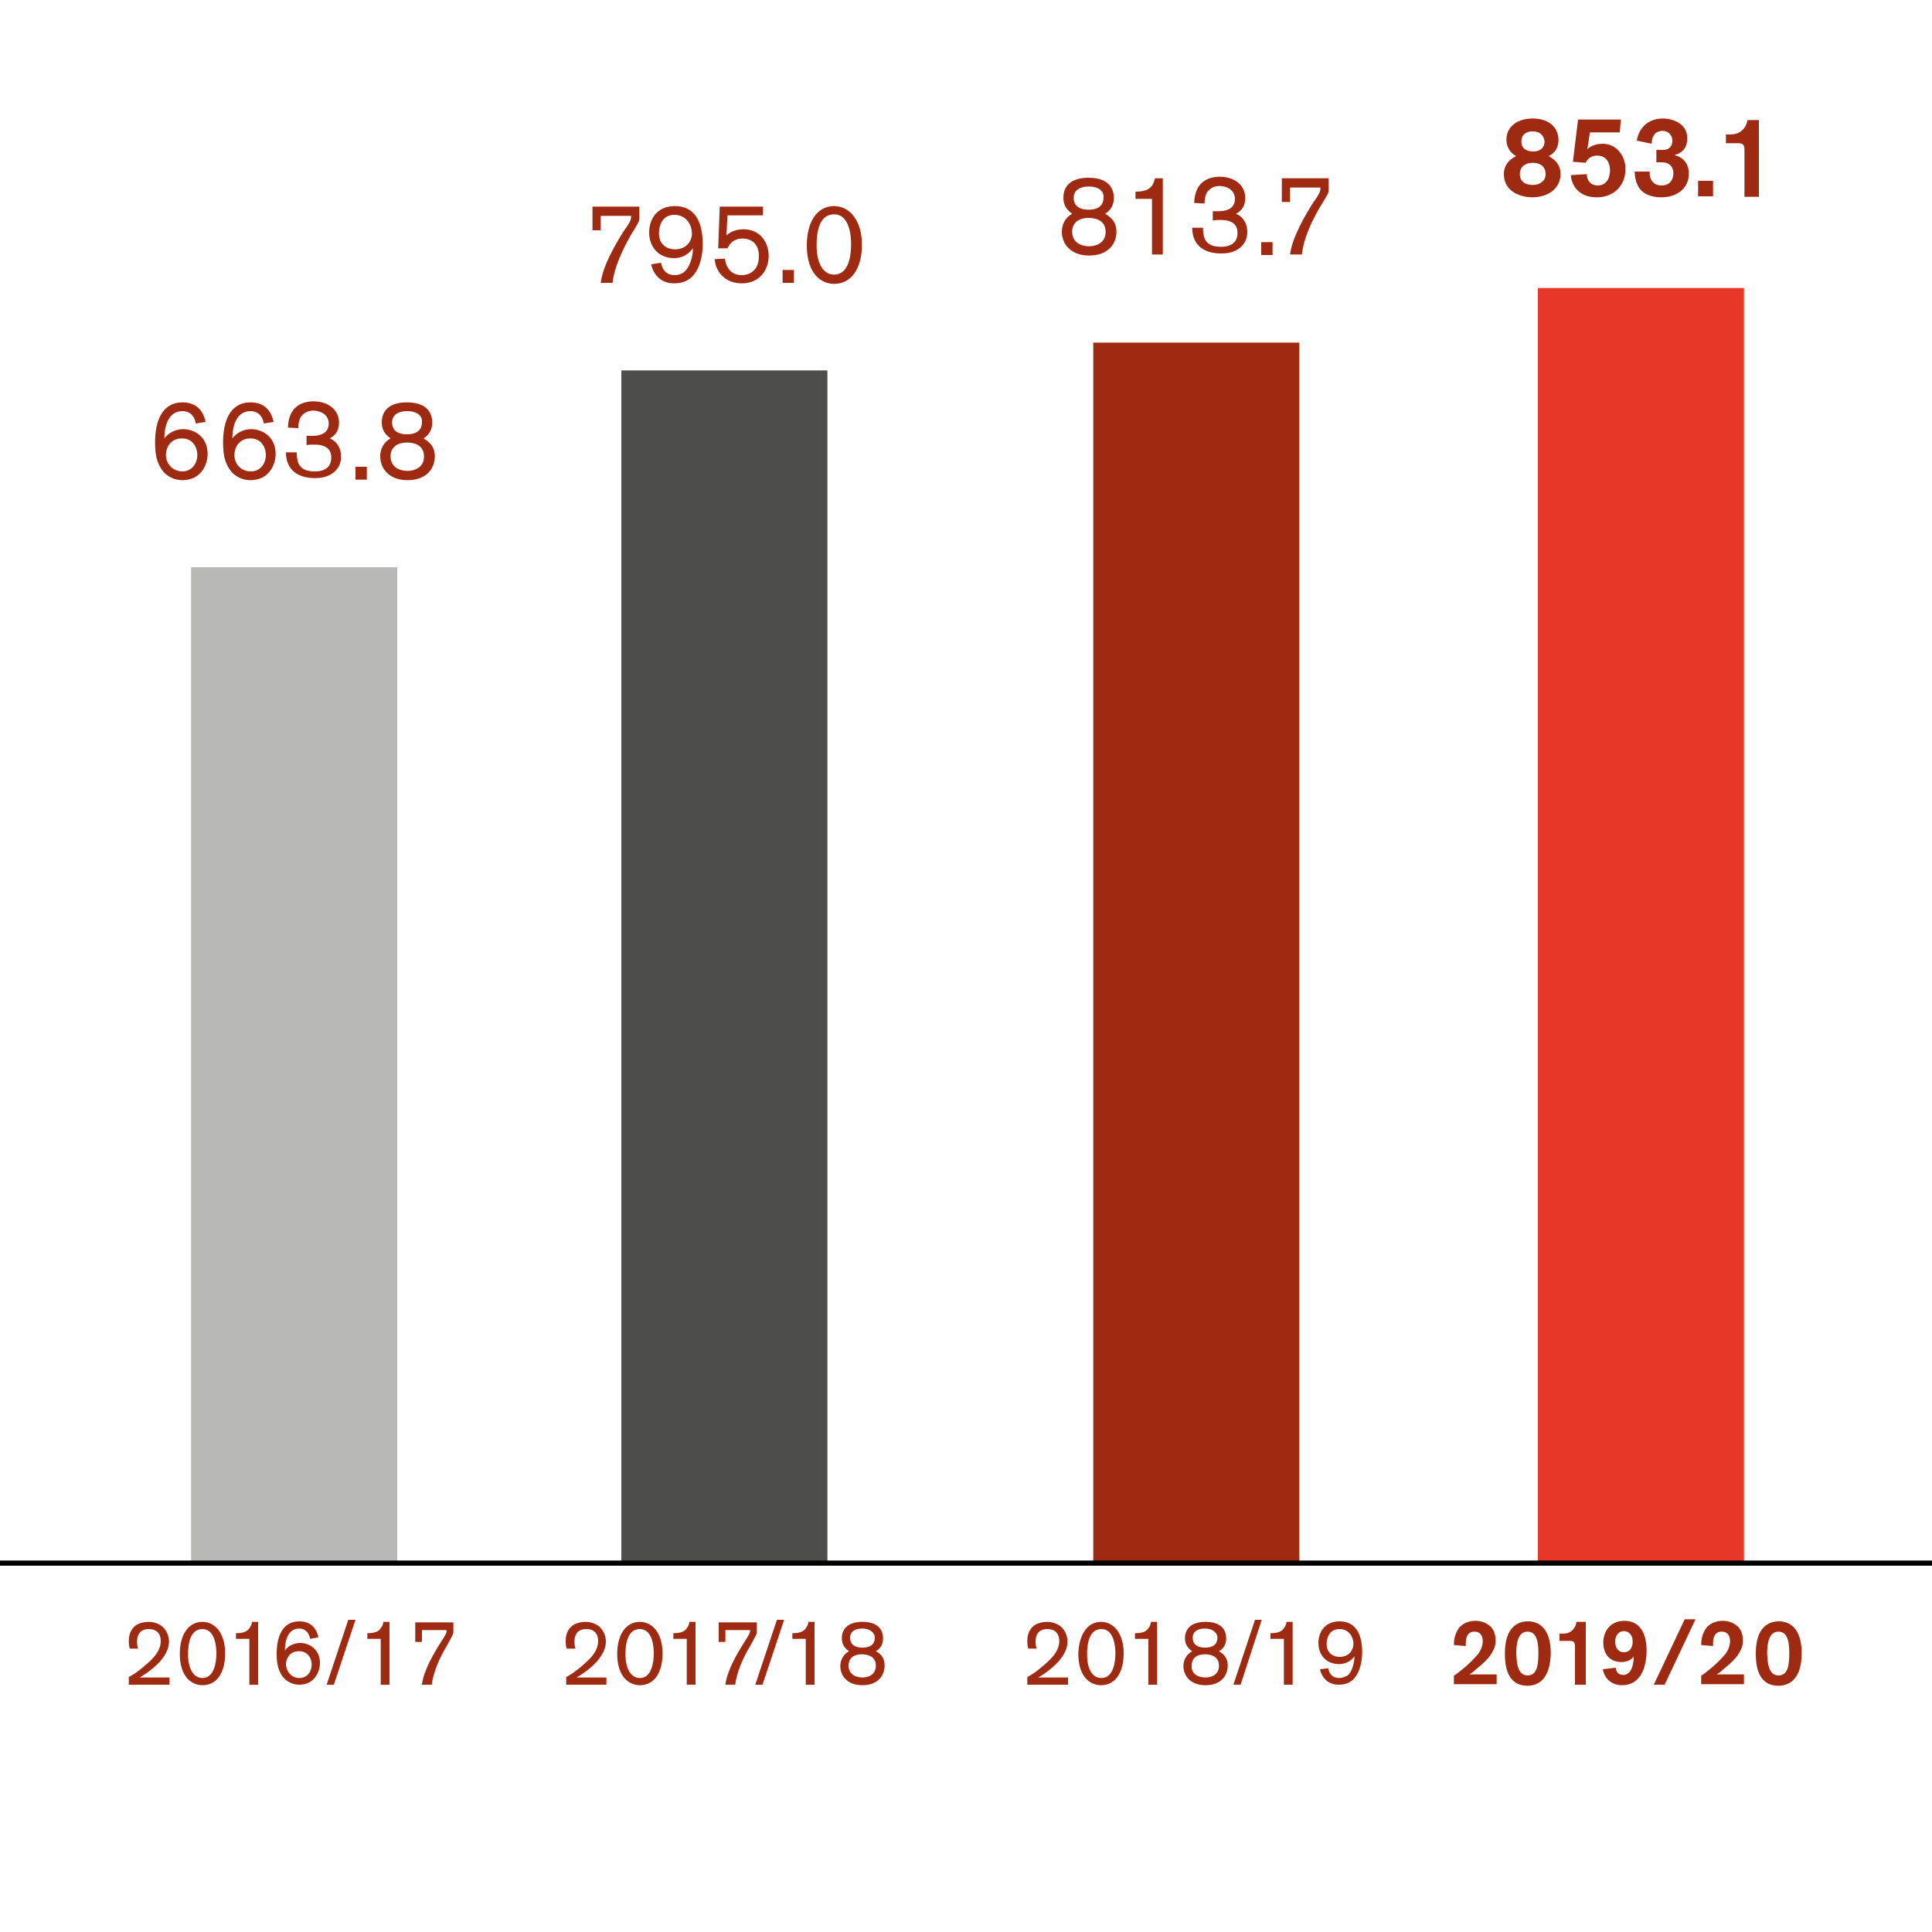 <?xml version="1.0" encoding="utf-8"?>
<!-- Generator: Adobe Illustrator 24.1.0, SVG Export Plug-In . SVG Version: 6.00 Build 0)  -->
<svg version="1.1" id="Ebene_1" xmlns="http://www.w3.org/2000/svg" xmlns:xlink="http://www.w3.org/1999/xlink" x="0px" y="0px"
	 viewBox="0 0 375 375" style="enable-background:new 0 0 375 375;" xml:space="preserve">
<style type="text/css">
	.st0{fill:#B8B8B7;}
	.st1{fill:#4D4D4C;}
	.st2{fill:#9E2B11;}
	.st3{fill:#E63728;}
	.st4{clip-path:url(#SVGID_2_);fill:none;stroke:#000000;}
</style>
<rect x="37.1" y="110.1" class="st0" width="40" height="193.1"/>
<rect x="120.6" y="71.9" class="st1" width="40" height="231.3"/>
<rect x="212.2" y="66.5" class="st2" width="40" height="236.7"/>
<rect x="298.5" y="55.9" class="st3" width="40" height="247.3"/>
<g>
	<defs>
		<rect id="SVGID_1_" width="375" height="375"/>
	</defs>
	<clipPath id="SVGID_2_">
		<use xlink:href="#SVGID_1_"  style="overflow:visible;"/>
	</clipPath>
	<line class="st4" x1="0" y1="303.4" x2="375" y2="303.4"/>
</g>
<g>
	<path class="st2" d="M38,82.2c-0.2-1.4-1.1-2.4-2.6-2.4c-2.7,0-3.5,2.9-3.5,5.3c0.6-0.8,1.8-1.8,3.7-1.8c2,0,4.7,1.4,4.7,4.8
		c0,2.1-1.3,5.1-4.9,5.1c-1.4,0-3.1-0.6-4.1-2.2c-0.9-1.4-1.2-2.8-1.2-5.2c0-4.1,1.4-7.7,5.3-7.7c2,0,3.9,0.9,4.5,3.8L38,82.2z
		 M35.4,91.5c1.8,0,2.9-1.5,2.9-3.2c0-1.1-0.6-3.2-3-3.2c-2.3,0-3.1,1.9-3.1,3.2C32.2,90.1,33.6,91.5,35.4,91.5z"/>
	<path class="st2" d="M51.2,82.2c-0.2-1.4-1.1-2.4-2.6-2.4c-2.7,0-3.5,2.9-3.5,5.3c0.6-0.8,1.8-1.8,3.7-1.8c2,0,4.7,1.4,4.7,4.8
		c0,2.1-1.3,5.1-4.9,5.1c-1.4,0-3.1-0.6-4.1-2.2c-0.9-1.4-1.2-2.8-1.2-5.2c0-4.1,1.4-7.7,5.3-7.7c2,0,3.9,0.9,4.5,3.8L51.2,82.2z
		 M48.7,91.5c1.8,0,2.9-1.5,2.9-3.2c0-1.1-0.6-3.2-3-3.2c-2.3,0-3.1,1.9-3.1,3.2C45.5,90.1,46.8,91.5,48.7,91.5z"/>
	<path class="st2" d="M57.6,88.2c0.1,1.8,0.6,3.3,3.5,3.3c0.6,0,3.2,0,3.2-2.7c0-1.5-0.9-2.5-3.3-2.5c-0.6,0-1,0-1.5,0.1v-1.8
		c0.3,0,0.7,0,1.1,0c1.6,0,3.2-0.5,3.2-2.4c0-1.8-1.7-2.5-3-2.5c-1,0-1.8,0.4-2.4,1.2c-0.4,0.7-0.5,1.5-0.5,2.2l-2-0.1
		c0-0.8,0.1-1.3,0.3-2c0.9-2.9,3.7-3.1,4.6-3.1c3.1,0,5,1.8,5,4.1c0,1.4-0.5,2.4-1.8,3.1c1.1,0.4,2.2,1.6,2.2,3.5
		c0,0.6-0.1,1.8-1.1,2.8c-1.4,1.4-3.3,1.4-4,1.4c-2.9,0-5.6-1.3-5.6-5H57.6z"/>
	<path class="st2" d="M69,93.1v-2.5h2.2v2.5H69z"/>
	<path class="st2" d="M84.4,88.6c0,2.3-1.6,4.6-5.3,4.6c-3.8,0-5.3-2.5-5.3-4.6c0-1.5,0.7-2.8,2-3.5c-1.1-0.8-1.7-1.7-1.7-3.1
		c0-2.5,1.7-3.9,4.9-3.9c4.5,0,4.9,2.8,4.9,3.9c0,1.1-0.4,2.3-1.7,3.1C83,85.6,84.4,86.4,84.4,88.6z M79.1,91.4
		c1.3,0,3.2-0.6,3.2-2.8c0-2.1-1.7-2.7-3.3-2.7c-2.5,0-3.2,1.5-3.2,2.6C75.8,90.8,77.7,91.4,79.1,91.4z M79,79.8
		c-1.5,0-2.9,0.6-2.9,2.2c0,0.9,0.4,2.3,2.9,2.3c2.8,0,2.9-1.8,2.9-2.4C82,81,81.3,79.8,79,79.8z"/>
</g>
<g>
	<path class="st2" d="M115,40.1h9.1v2.1c0,0.8-0.2,1-0.9,2.2l-0.8,1.3c-1.6,2.9-3.2,6.2-3.5,9.2h-2.3c0.4-3.3,2.8-7.4,4.5-10.1
		l0.7-1c0.6-1,0.7-1.2,0.7-1.9h-5.9v2.8H115V40.1z"/>
	<path class="st2" d="M128.3,51c0.3,1.4,1,2.4,2.7,2.4c0.4,0,1.3-0.1,2-0.8c1-1,1.5-3,1.5-4.4c-0.5,0.6-1.5,1.9-3.7,1.9
		c-2.9,0-4.8-2.1-4.8-5c0-2.3,1.3-5.1,5-5.1c3.7,0,5.4,2.8,5.4,7.4c0,0.9-0.1,3.9-1.7,5.9c-0.9,1.1-2.1,1.7-3.9,1.7
		c-2.7,0-4.1-2-4.4-3.7L128.3,51z M130.9,41.7c-2.5,0-3,2.3-3,3.6c0,2.1,1.5,3.1,3.1,3.1c2.3,0,3.3-1.7,3.3-3
		C134.3,43.5,133.1,41.7,130.9,41.7z"/>
	<path class="st2" d="M139.7,40.1h8.4v1.7h-6.9l-0.2,3.9c0.5-0.5,1.6-1.2,3.3-1.2c3.3,0,4.9,2.6,4.9,5.2c0,2.7-1.8,5.3-5.2,5.3
		c-3.3,0-4.6-2.2-5-3.3c-0.1-0.3-0.2-0.7-0.3-1.4l2-0.1c0.2,1.5,1,3.2,3.3,3.2c1,0,3.3-0.5,3.3-3.7c0-1.9-1-3.4-3.2-3.4
		c-1.3,0-2.3,0.6-2.9,1.9h-1.8L139.7,40.1z"/>
	<path class="st2" d="M151.9,54.9v-2.5h2.2v2.5H151.9z"/>
	<path class="st2" d="M161.9,40c3,0,5.4,2.8,5.4,7.5c0,4.4-1.9,7.6-5.4,7.6c-2.3,0-5.3-1.7-5.3-7.5C156.6,43.2,158.5,40,161.9,40z
		 M161.9,53.3c2.9,0,3.3-3.8,3.3-5.9c0-1.3-0.2-5.8-3.3-5.8c-2.8,0-3.4,3.2-3.4,6C158.5,51,159.7,53.3,161.9,53.3z"/>
</g>
<g>
	<path class="st2" d="M216.7,45c0,2.3-1.6,4.6-5.3,4.6c-3.8,0-5.3-2.5-5.3-4.6c0-1.5,0.7-2.8,2-3.5c-1.1-0.8-1.7-1.7-1.7-3.1
		c0-2.5,1.7-3.9,4.9-3.9c4.5,0,4.9,2.8,4.9,3.9c0,1.1-0.4,2.3-1.7,3.1C215.3,42,216.7,42.8,216.7,45z M211.4,47.8
		c1.3,0,3.2-0.6,3.2-2.8c0-2.1-1.7-2.7-3.3-2.7c-2.5,0-3.2,1.5-3.2,2.6C208.1,47.2,210,47.8,211.4,47.8z M211.3,36.2
		c-1.5,0-2.9,0.6-2.9,2.2c0,0.9,0.4,2.3,2.9,2.3c2.8,0,2.9-1.8,2.9-2.4C214.3,37.4,213.6,36.2,211.3,36.2z"/>
	<path class="st2" d="M223.6,49.5V38.6h-3.2v-1.4c1.9,0,2.8-0.5,3.3-1.3c0.3-0.5,0.4-1.1,0.5-1.3h1.5v14.8H223.6z"/>
	<path class="st2" d="M233.5,44.6c0.1,1.8,0.6,3.3,3.5,3.3c0.6,0,3.2,0,3.2-2.7c0-1.5-0.9-2.5-3.3-2.5c-0.6,0-1,0-1.5,0.1V41
		c0.3,0,0.7,0,1.1,0c1.6,0,3.2-0.5,3.2-2.4c0-1.8-1.7-2.5-3-2.5c-1,0-1.8,0.4-2.4,1.2c-0.4,0.7-0.5,1.5-0.5,2.2l-2-0.1
		c0-0.8,0.1-1.3,0.3-2c0.9-2.9,3.7-3.1,4.6-3.1c3.1,0,5,1.8,5,4.1c0,1.4-0.5,2.4-1.8,3.1c1.1,0.4,2.2,1.6,2.2,3.5
		c0,0.6-0.1,1.8-1.1,2.8c-1.4,1.4-3.3,1.4-4,1.4c-2.9,0-5.6-1.3-5.6-5H233.5z"/>
	<path class="st2" d="M244.8,49.5V47h2.2v2.5H244.8z"/>
	<path class="st2" d="M248.8,34.6h9.1v2.1c0,0.8-0.2,1-0.9,2.2l-0.8,1.3c-1.7,2.9-3.2,6.2-3.5,9.2h-2.3c0.4-3.3,2.8-7.4,4.5-10.1
		l0.7-1c0.6-1,0.7-1.2,0.7-1.9h-5.9v2.8h-1.6V34.6z"/>
</g>
<g>
	<path class="st2" d="M109.9,327v-1.5c0.6-0.3,1.7-0.9,3.8-2.8c1.2-1.1,2.4-2.4,2.4-4.2c0-1.4-0.8-2.3-2.3-2.3
		c-1.7,0-2.3,1.1-2.3,2.4c0,0.4,0,0.7,0.2,1.4H110c-0.1-0.3-0.2-0.7-0.2-1.4c0-0.5,0-1.9,1.1-2.9c0.4-0.4,1.4-0.9,2.8-0.9
		c0.4,0,1.6,0.1,2.6,0.9c0.8,0.7,1.3,1.8,1.3,2.9c0,1.8-1.2,3.6-3,5.1c-0.8,0.7-1.8,1.4-2.7,1.9h5.8v1.4H109.9z"/>
	<path class="st2" d="M124.2,314.8c2.5,0,4.4,2.3,4.4,6.1c0,3.6-1.5,6.2-4.4,6.2c-1.9,0-4.4-1.4-4.4-6.1
		C119.8,317.4,121.4,314.8,124.2,314.8z M124.2,325.7c2.3,0,2.7-3.1,2.7-4.8c0-1.1-0.2-4.7-2.7-4.7c-2.3,0-2.8,2.6-2.8,4.9
		C121.4,323.8,122.4,325.7,124.2,325.7z"/>
	<path class="st2" d="M133.3,327v-8.9h-2.6V317c1.6,0,2.3-0.4,2.7-1.1c0.3-0.4,0.4-0.9,0.4-1.1h1.2V327H133.3z"/>
	<path class="st2" d="M139.5,314.9h7.4v1.7c0,0.7-0.2,0.8-0.7,1.8l-0.6,1.1c-1.4,2.3-2.6,5.1-2.9,7.5h-1.9c0.3-2.7,2.3-6.1,3.7-8.3
		l0.5-0.8c0.5-0.8,0.6-1,0.6-1.5h-4.8v2.3h-1.3V314.9z"/>
	<path class="st2" d="M148,327h-1.4l4.2-12.6h1.4L148,327z"/>
	<path class="st2" d="M156.4,327v-8.9h-2.6V317c1.6,0,2.3-0.4,2.7-1.1c0.3-0.4,0.4-0.9,0.4-1.1h1.2V327H156.4z"/>
	<path class="st2" d="M171.7,323.3c0,1.9-1.3,3.8-4.3,3.8c-3.1,0-4.3-2-4.3-3.7c0-1.2,0.6-2.3,1.7-2.9c-0.9-0.6-1.4-1.4-1.4-2.5
		c0-2,1.4-3.2,4-3.2c3.7,0,4,2.3,4,3.2c0,0.9-0.3,1.9-1.4,2.5C170.7,320.9,171.7,321.5,171.7,323.3z M167.4,325.6
		c1.1,0,2.6-0.5,2.6-2.3c0-1.7-1.4-2.2-2.7-2.2c-2.1,0-2.6,1.2-2.6,2.2C164.7,325.1,166.3,325.6,167.4,325.6z M167.3,316.1
		c-1.2,0-2.3,0.5-2.3,1.8c0,0.7,0.3,1.9,2.4,1.9c2.3,0,2.4-1.4,2.4-2C169.8,317.2,169.2,316.1,167.3,316.1z"/>
</g>
<g>
	<path class="st2" d="M199.4,327v-1.5c0.6-0.3,1.7-0.9,3.8-2.8c1.2-1.1,2.4-2.4,2.4-4.2c0-1.4-0.8-2.3-2.3-2.3
		c-1.7,0-2.3,1.1-2.3,2.4c0,0.4,0,0.7,0.2,1.4h-1.6c-0.1-0.3-0.2-0.7-0.2-1.4c0-0.5,0-1.9,1.1-2.9c0.4-0.4,1.4-0.9,2.8-0.9
		c0.4,0,1.6,0.1,2.6,0.9c0.8,0.7,1.3,1.8,1.3,2.9c0,1.8-1.2,3.6-3,5.1c-0.8,0.7-1.8,1.4-2.7,1.9h5.8v1.4H199.4z"/>
	<path class="st2" d="M213.7,314.8c2.5,0,4.4,2.3,4.4,6.1c0,3.6-1.5,6.2-4.4,6.2c-1.9,0-4.4-1.4-4.4-6.1
		C209.4,317.4,211,314.8,213.7,314.8z M213.8,325.7c2.3,0,2.7-3.1,2.7-4.8c0-1.1-0.2-4.7-2.7-4.7c-2.3,0-2.8,2.6-2.8,4.9
		C211,323.8,211.9,325.7,213.8,325.7z"/>
	<path class="st2" d="M222.9,327v-8.9h-2.6V317c1.6,0,2.3-0.4,2.7-1.1c0.3-0.4,0.4-0.9,0.4-1.1h1.2V327H222.9z"/>
	<path class="st2" d="M238.3,323.3c0,1.9-1.3,3.8-4.3,3.8c-3.1,0-4.3-2-4.3-3.7c0-1.2,0.6-2.3,1.7-2.9c-0.9-0.6-1.4-1.4-1.4-2.5
		c0-2,1.4-3.2,4-3.2c3.7,0,4,2.3,4,3.2c0,0.9-0.3,1.9-1.4,2.5C237.2,320.9,238.3,321.5,238.3,323.3z M234,325.6
		c1.1,0,2.6-0.5,2.6-2.3c0-1.7-1.4-2.2-2.7-2.2c-2.1,0-2.6,1.2-2.6,2.2C231.2,325.1,232.8,325.6,234,325.6z M233.8,316.1
		c-1.2,0-2.3,0.5-2.3,1.8c0,0.7,0.3,1.9,2.4,1.9c2.3,0,2.4-1.4,2.4-2C236.3,317.2,235.7,316.1,233.8,316.1z"/>
	<path class="st2" d="M240.8,327h-1.4l4.2-12.6h1.3L240.8,327z"/>
	<path class="st2" d="M249.2,327v-8.9h-2.6V317c1.6,0,2.3-0.4,2.7-1.1c0.3-0.4,0.4-0.9,0.4-1.1h1.2V327H249.2z"/>
	<path class="st2" d="M257.8,323.8c0.2,1.1,0.8,1.9,2.2,1.9c0.3,0,1-0.1,1.7-0.6c0.8-0.8,1.2-2.5,1.2-3.6c-0.4,0.5-1.3,1.5-3,1.5
		c-2.4,0-4-1.7-4-4.1c0-1.9,1.1-4.2,4.1-4.2c3,0,4.4,2.3,4.4,6c0,0.8-0.1,3.2-1.4,4.9c-0.7,0.9-1.7,1.4-3.2,1.4
		c-2.2,0-3.3-1.6-3.6-3L257.8,323.8z M260,316.2c-2.1,0-2.5,1.9-2.5,2.9c0,1.7,1.2,2.5,2.5,2.5c1.9,0,2.7-1.4,2.7-2.5
		C262.7,317.6,261.7,316.2,260,316.2z"/>
</g>
<g>
	<path class="st2" d="M282.3,325.2c2.1-1.5,3.6-3,4.2-3.7c0.3-0.3,1.3-1.4,1.3-3c0-1-0.5-1.8-1.6-1.8c-1.7,0-1.7,1.7-1.7,2.6v0.2
		l-2.3-0.2v-0.1c0-1.5,0.5-2.5,0.9-3.1c0.4-0.6,1.5-1.5,3.3-1.5c1.4,0,2.3,0.6,2.8,1c0.8,0.7,1.1,1.8,1.1,2.8c0,0.4,0,1.1-0.5,2
		c-0.7,1.5-2.1,2.6-3.3,3.6c-0.4,0.4-0.8,0.7-1.3,1h5.3v1.9h-8.3V325.2z"/>
	<path class="st2" d="M296.5,327.2c-4.2,0-4.4-4.3-4.4-6.3c0-4.4,1.9-6.2,4.5-6.2c2.3,0,4.4,1.6,4.4,6.2
		C300.9,325.9,298.6,327.2,296.5,327.2z M296.5,325.2c1.7,0,2.1-1.7,2.1-4.2c0-1.7-0.1-4.3-2.1-4.3c-1.8,0-2.2,2.1-2.2,4.3
		C294.4,322.3,294.4,325.2,296.5,325.2z"/>
	<path class="st2" d="M305.7,327v-7.5c0-0.8-0.4-1-0.9-1h-2.1v-1.4h0.2c0.8,0,1.4,0,2.1-0.5c0.6-0.5,0.9-1.1,1-1.8h1.8V327H305.7z"
		/>
	<path class="st2" d="M313.6,323.7c0.1,0.7,0.4,1.4,1.5,1.4c1.6,0,2-2.2,2-3.5v-0.1c-0.5,0.8-1.5,1.1-2.4,1.1
		c-2.2,0-3.5-1.5-3.5-3.8c0-2.2,1.4-4.2,4.1-4.2c3.1,0,4.3,2.6,4.3,5.7c0,3.1-1,6.8-4.8,6.8c-1.7,0-3.3-1-3.7-3.1L313.6,323.7z
		 M315.2,320.7c1.1,0,1.7-0.8,1.7-2.1c0-1.3-0.8-2-1.7-2c-1.2,0-1.7,1.1-1.7,2C313.5,319.7,314,320.7,315.2,320.7z"/>
	<path class="st2" d="M323.1,327h-2.1l6-12.7h2.1L323.1,327z"/>
	<path class="st2" d="M330.3,325.2c2.1-1.5,3.6-3,4.2-3.7c0.3-0.3,1.3-1.4,1.3-3c0-1-0.5-1.8-1.6-1.8c-1.7,0-1.7,1.7-1.7,2.6v0.2
		l-2.3-0.2v-0.1c0-1.5,0.5-2.5,0.9-3.1c0.4-0.6,1.5-1.5,3.3-1.5c1.4,0,2.3,0.6,2.8,1c0.8,0.7,1.1,1.8,1.1,2.8c0,0.4,0,1.1-0.5,2
		c-0.7,1.5-2.1,2.6-3.3,3.6c-0.4,0.4-0.8,0.7-1.3,1h5.3v1.9h-8.3V325.2z"/>
	<path class="st2" d="M345.2,327.2c-4.2,0-4.4-4.3-4.4-6.3c0-4.4,1.9-6.2,4.5-6.2c2.3,0,4.4,1.6,4.4,6.2
		C349.7,325.9,347.3,327.2,345.2,327.2z M345.2,325.2c1.7,0,2.1-1.7,2.1-4.2c0-1.7-0.1-4.3-2.1-4.3c-1.8,0-2.2,2.1-2.2,4.3
		C343.1,322.3,343.1,325.2,345.2,325.2z"/>
</g>
<g>
	<path class="st2" d="M25,327v-1.5c0.6-0.3,1.7-0.9,3.8-2.8c1.2-1.1,2.4-2.4,2.4-4.2c0-1.4-0.8-2.3-2.3-2.3c-1.7,0-2.3,1.1-2.3,2.4
		c0,0.4,0,0.7,0.2,1.4h-1.6c-0.1-0.3-0.2-0.7-0.2-1.4c0-0.5,0-1.9,1.1-2.9c0.4-0.4,1.4-0.9,2.8-0.9c0.4,0,1.6,0.1,2.6,0.9
		c0.8,0.7,1.3,1.8,1.3,2.9c0,1.8-1.2,3.6-3,5.1c-0.8,0.7-1.8,1.4-2.7,1.9h5.8v1.4H25z"/>
	<path class="st2" d="M39.3,314.8c2.5,0,4.4,2.3,4.4,6.1c0,3.6-1.5,6.2-4.4,6.2c-1.9,0-4.4-1.4-4.4-6.1
		C34.9,317.4,36.5,314.8,39.3,314.8z M39.3,325.7c2.3,0,2.7-3.1,2.7-4.8c0-1.1-0.2-4.7-2.7-4.7c-2.3,0-2.8,2.6-2.8,4.9
		C36.5,323.8,37.5,325.7,39.3,325.7z"/>
	<path class="st2" d="M48.4,327v-8.9h-2.6V317c1.6,0,2.3-0.4,2.7-1.1c0.3-0.4,0.4-0.9,0.4-1.1h1.2V327H48.4z"/>
	<path class="st2" d="M60.2,318.1c-0.2-1.1-0.9-2-2.1-2c-2.2,0-2.8,2.3-2.8,4.3c0.4-0.7,1.5-1.5,3-1.5c1.7,0,3.8,1.2,3.8,3.9
		c0,1.7-1.1,4.2-4,4.2c-1.2,0-2.5-0.5-3.4-1.8c-0.7-1.1-1-2.3-1-4.2c0-3.3,1.1-6.3,4.4-6.3c1.7,0,3.2,0.8,3.7,3.1L60.2,318.1z
		 M58.1,325.7c1.5,0,2.4-1.2,2.4-2.6c0-0.9-0.5-2.6-2.5-2.6c-1.9,0-2.5,1.6-2.5,2.6C55.6,324.5,56.6,325.7,58.1,325.7z"/>
	<path class="st2" d="M64.8,327h-1.4l4.2-12.6h1.4L64.8,327z"/>
	<path class="st2" d="M73.9,327v-8.9h-2.6V317c1.6,0,2.3-0.4,2.7-1.1c0.3-0.4,0.4-0.9,0.4-1.1h1.2V327H73.9z"/>
	<path class="st2" d="M80.6,314.9h7.4v1.7c0,0.7-0.2,0.8-0.7,1.8l-0.6,1.1c-1.4,2.3-2.6,5.1-2.9,7.5h-1.9c0.3-2.7,2.3-6.1,3.7-8.3
		l0.5-0.8c0.5-0.8,0.6-1,0.6-1.5h-4.8v2.3h-1.3V314.9z"/>
</g>
<g>
	<path class="st2" d="M302.9,33.8c0,2.6-2.2,4.5-5.5,4.5c-1.9,0-5.5-0.9-5.5-4.5c0-1.8,1.1-2.9,2.4-3.5c-0.8-0.4-1.9-1.4-1.9-3.2
		c0-2.5,2.1-4.1,5.1-4.1c3.1,0,5,1.7,5,4.2c0,2-1.3,2.8-1.9,3.1C301.8,31,302.9,31.9,302.9,33.8z M297.5,31.6
		c-1.5,0-2.5,0.8-2.5,2.2c0,1.4,1,2.1,2.5,2.1c1.3,0,2.5-0.7,2.5-2.1C300,32.2,298.8,31.6,297.5,31.6z M297.5,25.5
		c-1,0-2.2,0.4-2.2,2c0,1.4,1.1,1.9,2.3,1.9c1.7,0,2.2-1.1,2.2-1.9C299.7,26.4,299,25.5,297.5,25.5z"/>
	<path class="st2" d="M314.4,25.7h-5.8l-0.5,3.3c0.7-0.9,2.4-1.1,2.9-1.1c0.6,0,2.1,0.1,3.2,1.4c0.9,1,1.3,2.2,1.3,3.5
		c0,2-0.8,3.1-1.3,3.7c-1.5,1.7-3.5,1.8-4.2,1.8c-0.5,0-2.1,0-3.4-1c-1.1-0.9-1.6-2-1.7-3.3l3.1-0.2c0,1.3,0.8,2.2,2.1,2.2
		c1.9,0,2.4-1.7,2.4-3c0-1.1-0.5-2.8-2.5-2.8c-0.4,0-1.7,0.1-2.2,1.4l-2.5-0.2l1-8.2h8.3L314.4,25.7z"/>
	<path class="st2" d="M321.7,29.1h0.9c0.7,0,1.3-0.1,1.7-0.7c0.3-0.4,0.3-0.9,0.3-1.1c0-1.1-0.8-1.9-1.9-1.9c-0.4,0-2.1,0.1-2.1,2.5
		l-2.9-0.6c0.1-1,1.1-4.3,5.1-4.3c1.3,0,4.7,0.6,4.7,3.9c0,0.6-0.1,2.6-2.5,3.2c1.3,0.3,2.8,1.3,2.8,3.6c0,3-2.5,4.6-5.3,4.6
		c-0.4,0-2.6,0-3.9-1.3c-1.3-1.3-1.3-3.3-1.3-3.7h2.9c0,0.1,0,0.3,0,0.5c0,0.3,0.2,2.2,2.3,2.2c1.7,0,2.3-1.2,2.3-2.4
		c0-0.2,0-0.8-0.4-1.3c-0.5-0.7-1.3-0.8-2-0.8h-0.9V29.1z"/>
	<path class="st2" d="M329.6,38.1v-3h2.9v3H329.6z"/>
	<path class="st2" d="M338.6,38.1V29c0-1-0.5-1.2-1.1-1.2H335v-1.7h0.3c0.9,0,1.8,0,2.6-0.6c0.8-0.6,1.1-1.3,1.3-2.2h2.2v14.9H338.6
		z"/>
</g>
</svg>
